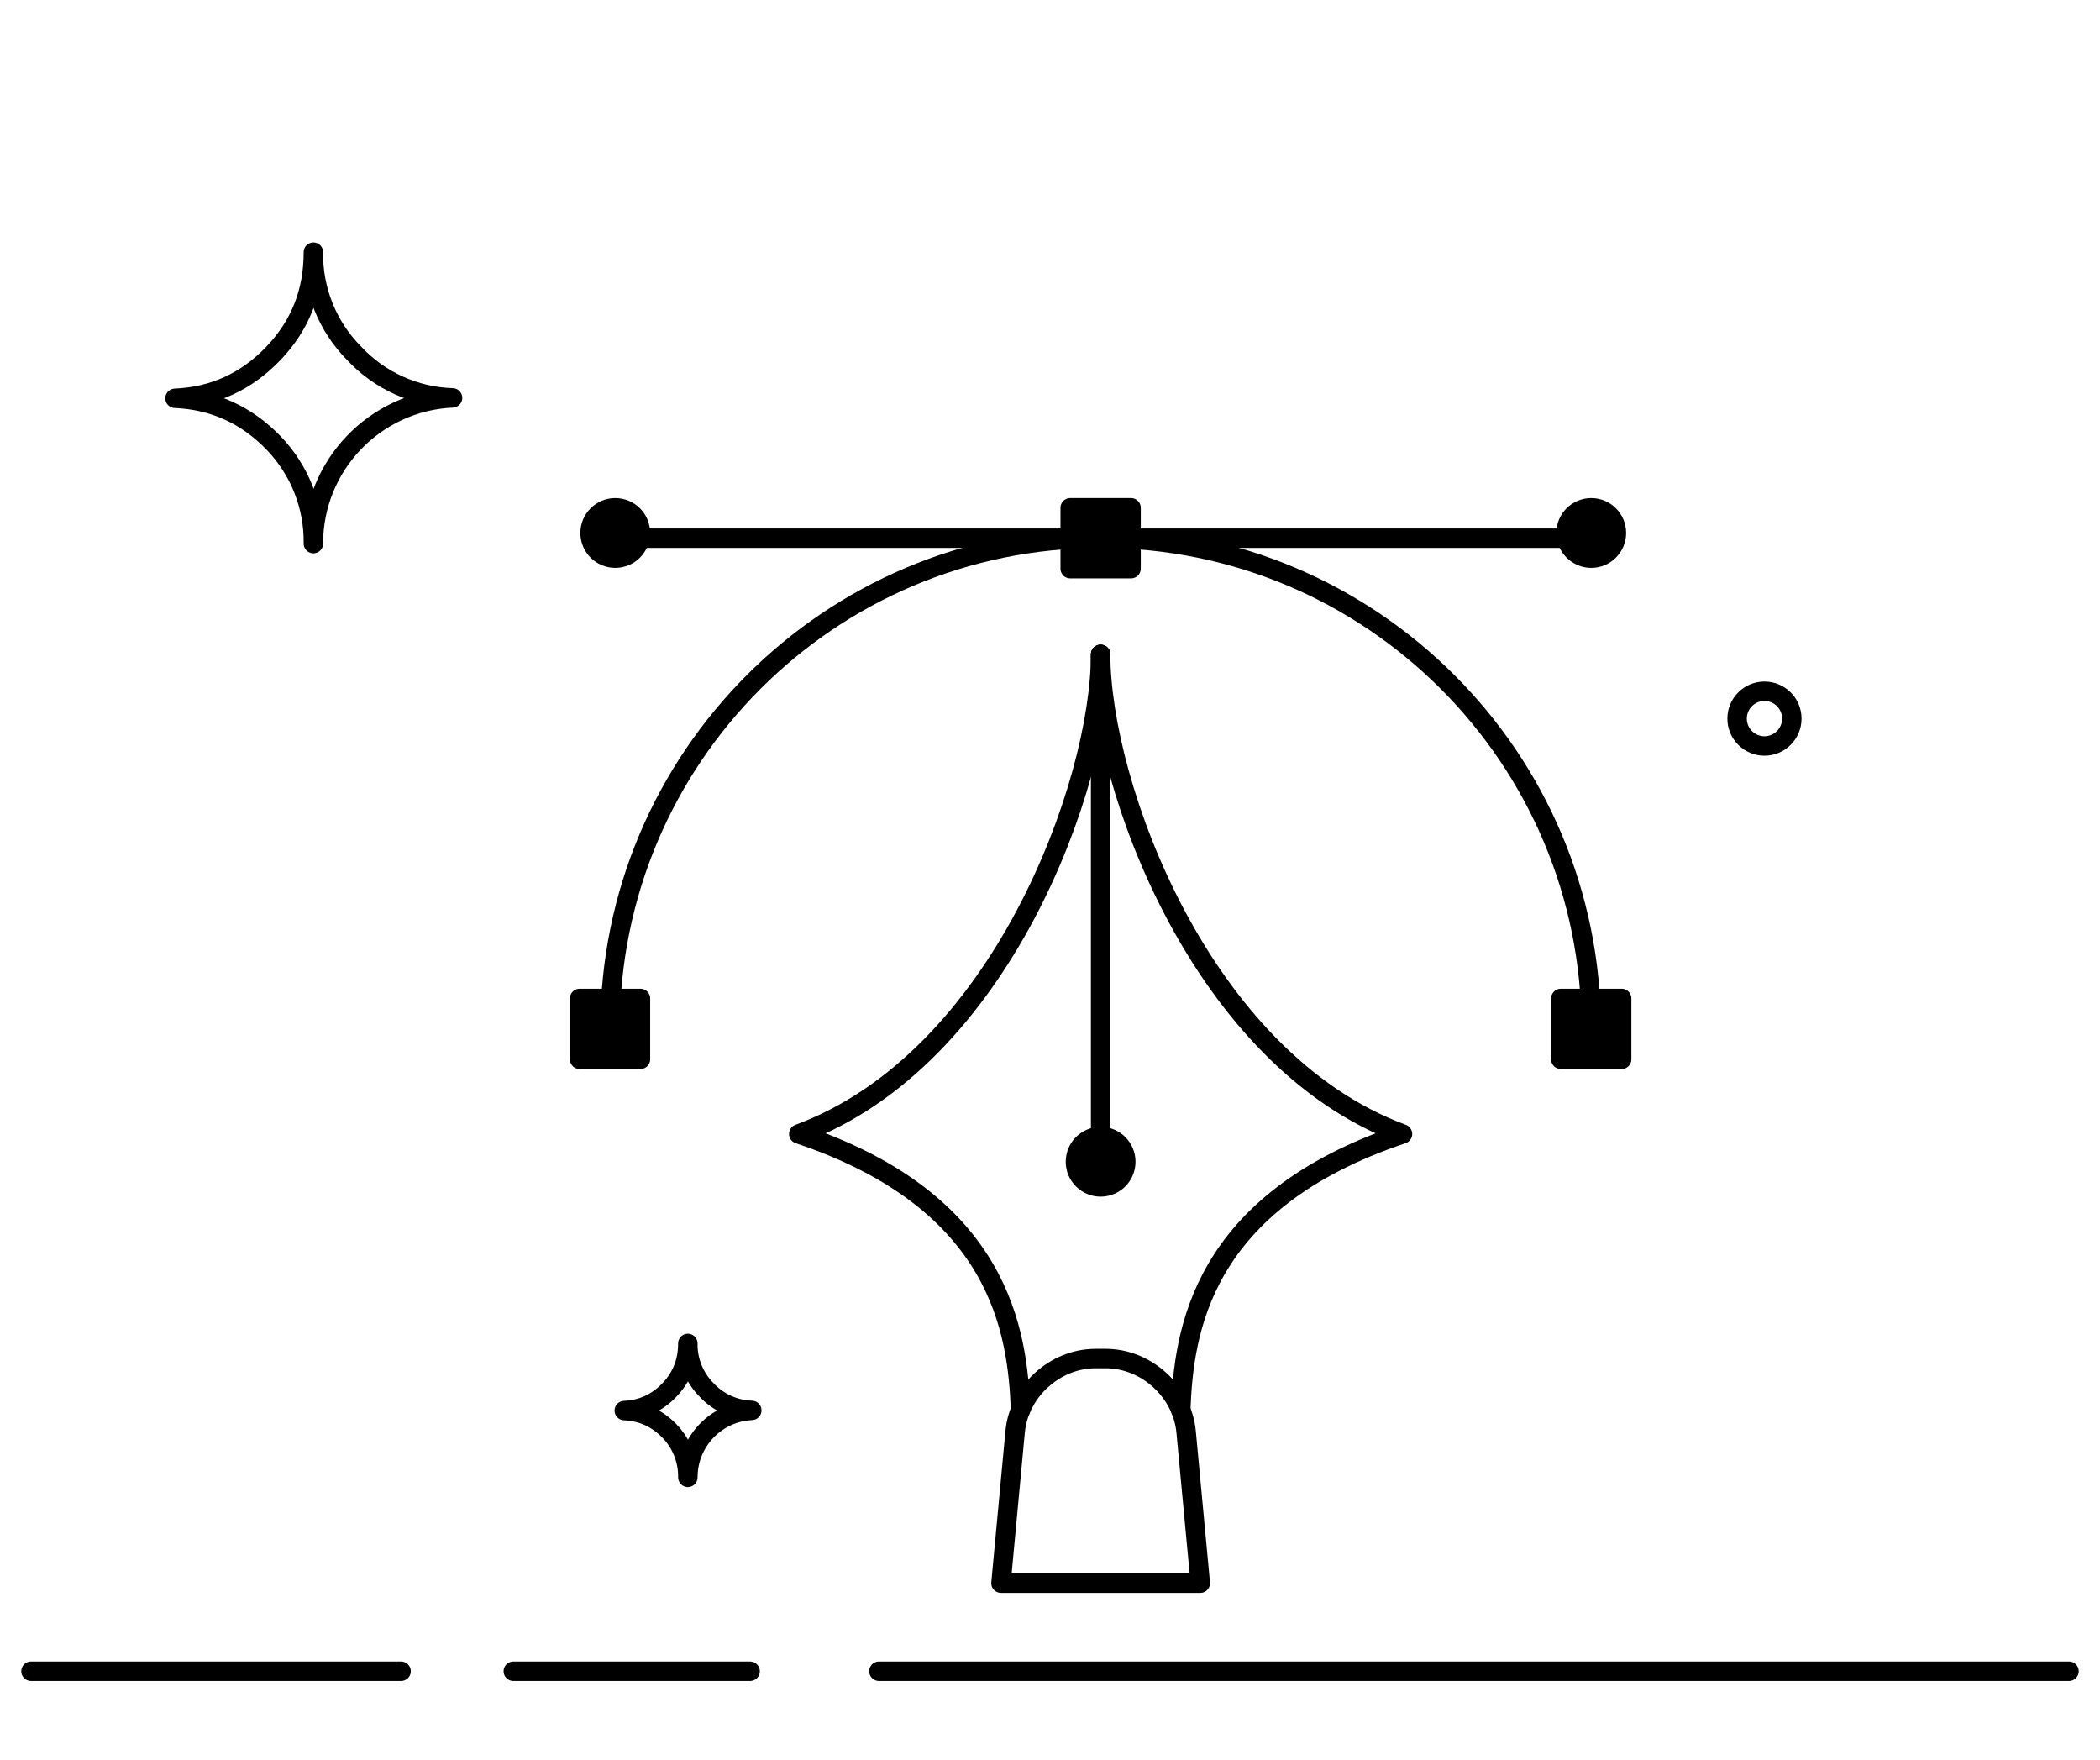 <?xml version="1.0" encoding="UTF-8"?> <svg xmlns="http://www.w3.org/2000/svg" id="Calque_1" data-name="Calque 1" viewBox="0 0 1080 904.86"><defs><style> .cls-1, .cls-2 { fill: none; } .cls-1, .cls-2, .cls-3 { stroke: #000; stroke-linecap: round; stroke-width: 10px; } .cls-2, .cls-3 { stroke-linejoin: round; } </style></defs><circle class="cls-1" cx="907.44" cy="369.53" r="14.07"></circle><path id="Icon_weather-stars" data-name="Icon weather-stars" class="cls-2" d="m321.05,725.35c9.16-.39,16.88-3.95,23.24-10.61,6.36-6.65,9.45-14.56,9.45-23.91-.14,8.9,3.3,17.48,9.55,23.82,6.05,6.52,14.45,10.34,23.34,10.61-18.4.84-32.89,16-32.88,34.43.13-8.88-3.27-17.44-9.45-23.82-6.37-6.56-14.08-10.13-23.24-10.51Z"></path><path id="Icon_weather-stars-2" data-name="Icon weather-stars" class="cls-2" d="m90.02,204.81c19.95-.84,36.73-8.61,50.58-23.09,13.85-14.48,20.57-31.69,20.57-52.05-.3,19.37,7.19,38.04,20.78,51.84,13.16,14.19,31.45,22.5,50.79,23.09-40.06,1.82-71.59,34.83-71.57,74.93.28-19.32-7.12-37.97-20.57-51.84-13.85-14.28-30.65-22.04-50.59-22.88Z"></path><g><g><path class="cls-2" d="m313.72,529.07c0-139.35,112.97-252.31,252.31-252.31s252.31,112.96,252.31,252.31"></path><line class="cls-2" x1="818.34" y1="276.76" x2="313.72" y2="276.76"></line><path class="cls-3" d="m329.37,274.07c0,7.15-5.8,12.95-12.95,12.95s-12.95-5.8-12.95-12.95,5.79-12.95,12.95-12.95,12.95,5.8,12.95,12.95Z"></path><path class="cls-3" d="m831.3,274.07c0,7.15-5.8,12.95-12.94,12.95s-12.96-5.8-12.96-12.95,5.8-12.95,12.96-12.95,12.94,5.8,12.94,12.95Z"></path><rect class="cls-3" x="550.39" y="261.12" width="31.29" height="31.29"></rect><rect class="cls-3" x="298.09" y="513.43" width="31.29" height="31.28"></rect><rect class="cls-3" x="802.71" y="513.43" width="31.28" height="31.28"></rect></g><path class="cls-2" d="m524.85,725.02c-1.53-39.87-10.06-107.07-114.06-141.9,104-38.41,155.25-180.21,155.25-246.61h0"></path><path class="cls-2" d="m607.23,725.02c1.53-39.87,10.06-107.07,114.06-141.9-103.99-38.41-155.25-180.21-155.25-246.61h0"></path><path class="cls-2" d="m568.64,698.6h-5.21c-20.9,0-39.42,16.87-41.36,37.67l-7.28,77.85h102.5l-7.29-77.85c-1.95-20.8-20.47-37.67-41.36-37.67Z"></path><line class="cls-2" x1="566.04" y1="336.51" x2="566.04" y2="597.4"></line><path class="cls-3" d="m578.98,597.4c0,7.16-5.79,12.95-12.94,12.95s-12.95-5.79-12.95-12.95,5.79-12.95,12.95-12.95,12.94,5.8,12.94,12.95Z"></path></g><line class="cls-1" x1="206.26" y1="859.4" x2="15.94" y2="859.4"></line><line class="cls-1" x1="1064.06" y1="859.4" x2="452.02" y2="859.4"></line><line class="cls-1" x1="385.77" y1="859.4" x2="263.99" y2="859.4"></line></svg> 